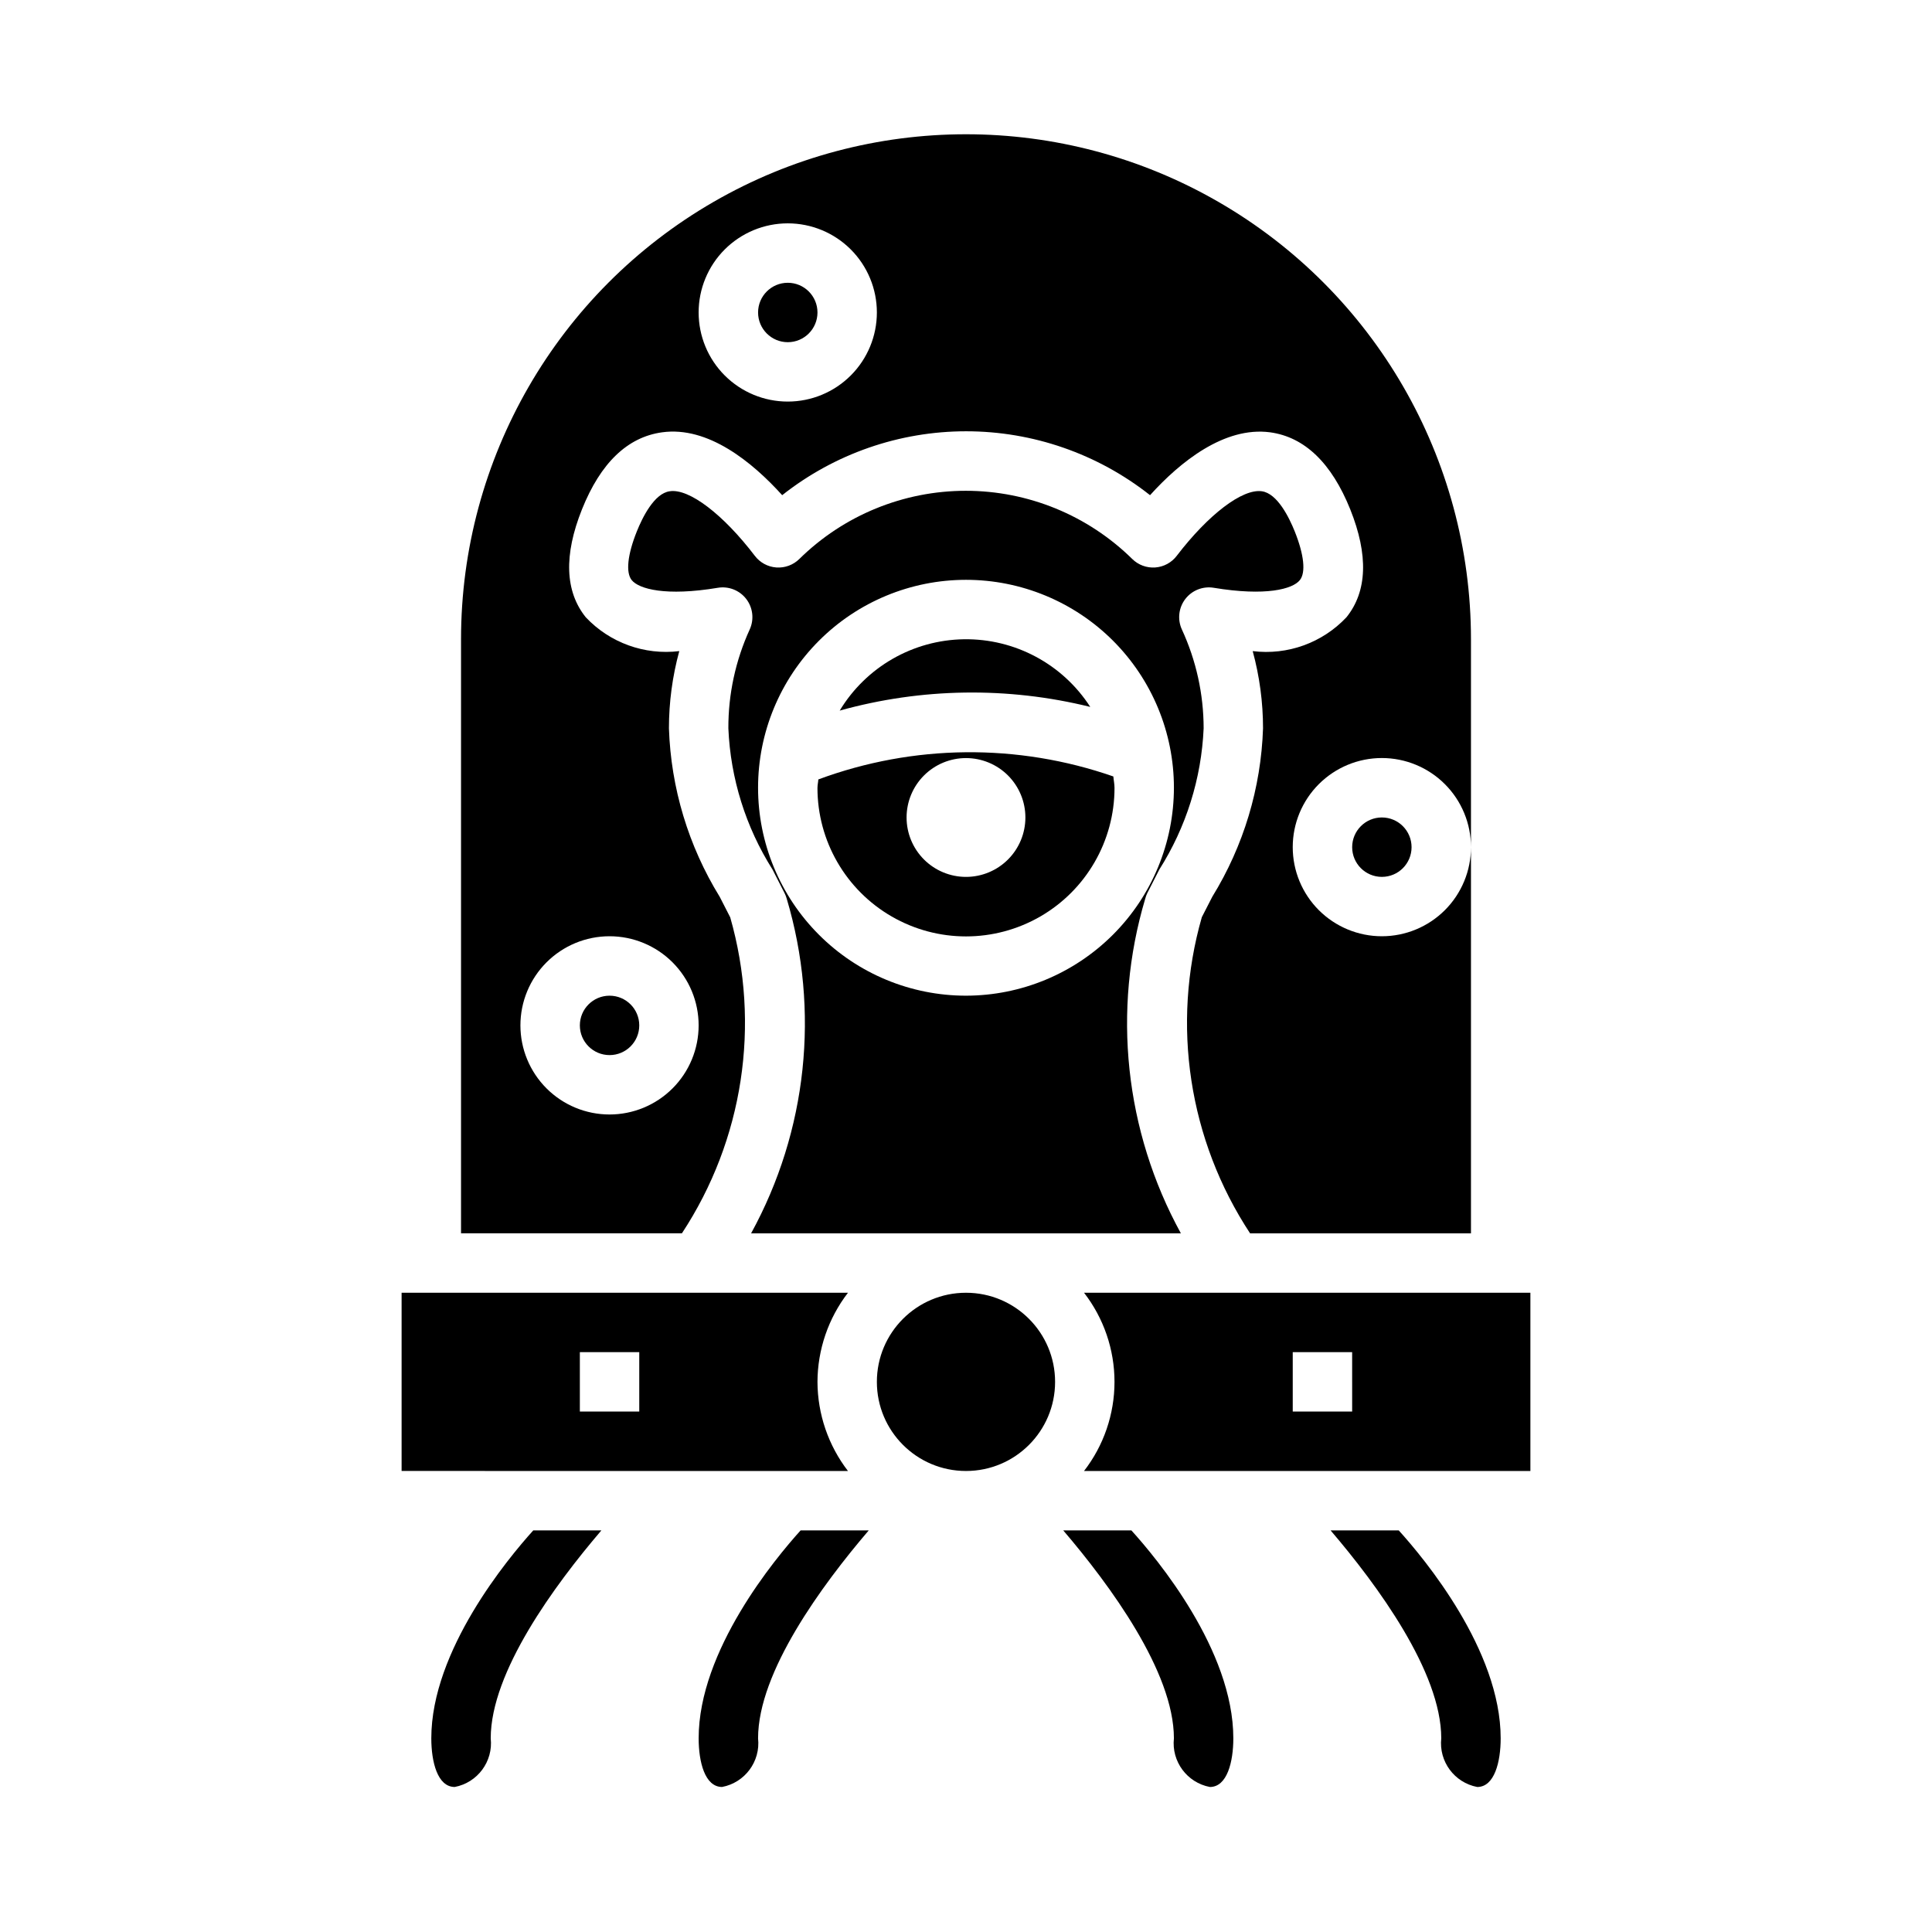 <?xml version="1.0" encoding="UTF-8"?>
<!-- Uploaded to: SVG Repo, www.svgrepo.com, Generator: SVG Repo Mixer Tools -->
<svg fill="#000000" width="800px" height="800px" version="1.1" viewBox="144 144 512 512" xmlns="http://www.w3.org/2000/svg">
 <g>
  <path d="m518.08 368.51c0 4.348-3.523 7.871-7.871 7.871-4.348 0-7.871-3.523-7.871-7.871 0-4.348 3.523-7.875 7.871-7.875 4.348 0 7.871 3.527 7.871 7.875"/>
  <path d="m337.5 387.07c-0.93-1.844-1.859-3.644-2.777-5.422l-0.004-0.004c-8.285-13.453-12.918-28.836-13.445-44.625 0-6.914 0.922-13.797 2.742-20.469-9.219 1.117-18.414-2.211-24.781-8.965-5.512-6.856-5.856-16.484-1.008-28.598 4.922-12.297 12.059-19.168 21.254-20.422 12.156-1.676 23.867 7.871 31.805 16.664h-0.004c13.883-10.965 31.055-16.934 48.746-16.934 17.688 0 34.863 5.969 48.742 16.934 7.934-8.785 19.68-18.262 31.805-16.664 9.164 1.25 16.305 8.125 21.254 20.422 4.848 12.113 4.512 21.742-1.008 28.598-6.379 6.777-15.609 10.109-24.844 8.965 1.816 6.672 2.738 13.555 2.738 20.469-0.523 15.789-5.16 31.172-13.445 44.625-0.922 1.777-1.852 3.582-2.777 5.422v0.004c-8.148 28.453-3.477 59.047 12.789 83.773h58.539v-102.34c0 6.262-2.488 12.27-6.918 16.699-4.43 4.426-10.438 6.914-16.699 6.914s-12.27-2.488-16.699-6.914c-4.43-4.43-6.918-10.438-6.918-16.699 0-6.266 2.488-12.273 6.918-16.699 4.43-4.43 10.438-6.918 16.699-6.918s12.27 2.488 16.699 6.918c4.43 4.426 6.918 10.434 6.918 16.699v-55.105c0-47.812-25.508-91.988-66.914-115.89s-92.418-23.906-133.82 0-66.91 68.082-66.91 115.89v157.44h58.535c16.27-24.727 20.941-55.32 12.793-83.773zm15.262-183.88c6.266 0 12.27 2.488 16.699 6.914 4.43 4.43 6.918 10.438 6.918 16.699 0 6.266-2.488 12.273-6.918 16.699-4.43 4.43-10.434 6.918-16.699 6.918-6.262 0-12.27-2.488-16.699-6.918-4.43-4.426-6.918-10.434-6.918-16.699 0-6.262 2.488-12.27 6.918-16.699 4.43-4.426 10.438-6.914 16.699-6.914zm-47.23 236.16c-6.266 0-12.27-2.488-16.699-6.918-4.43-4.43-6.918-10.434-6.918-16.699 0-6.262 2.488-12.27 6.918-16.699 4.43-4.43 10.434-6.918 16.699-6.918 6.262 0 12.27 2.488 16.699 6.918 4.43 4.43 6.914 10.438 6.914 16.699 0 6.266-2.484 12.27-6.914 16.699-4.43 4.43-10.438 6.918-16.699 6.918z"/>
  <path d="m439.05 349.77c-25.359-8.824-53.004-8.547-78.184 0.789-0.047 0.789-0.227 1.473-0.227 2.242h-0.004c0 14.062 7.504 27.059 19.684 34.086 12.176 7.031 27.18 7.031 39.359 0 12.176-7.027 19.68-20.023 19.68-34.086 0-1.055-0.23-2.023-0.309-3.031zm-39.051 26.617c-4.176 0-8.18-1.66-11.133-4.613-2.953-2.949-4.613-6.957-4.613-11.133s1.66-8.18 4.613-11.133c2.953-2.949 6.957-4.609 11.133-4.609s8.18 1.66 11.133 4.609c2.949 2.953 4.609 6.957 4.609 11.133s-1.66 8.184-4.609 11.133c-2.953 2.953-6.957 4.613-11.133 4.613z"/>
  <path d="m432.93 331.34c-7.316-11.352-19.969-18.125-33.469-17.93-13.504 0.199-25.949 7.344-32.93 18.906 21.68-6.039 44.551-6.375 66.398-0.977z"/>
  <path d="m360.64 226.81c0 4.348-3.523 7.875-7.871 7.875s-7.871-3.527-7.871-7.875 3.523-7.871 7.871-7.871 7.871 3.523 7.871 7.871"/>
  <path d="m448.02 380.73c1.078-2.156 2.156-4.242 3.211-6.297 7.113-11.23 11.164-24.133 11.746-37.414-0.004-9.059-1.977-18.008-5.781-26.23-1.199-2.644-0.844-5.738 0.922-8.043 1.766-2.305 4.66-3.449 7.527-2.977 13.801 2.289 20.941 0.348 22.828-2.031 1.613-2.008 1.125-6.699-1.34-12.871-1.504-3.746-4.629-10.117-8.738-10.676-5.164-0.723-14.168 6.172-22.539 17.098h0.004c-1.371 1.809-3.453 2.938-5.715 3.098s-4.481-0.66-6.094-2.254c-11.762-11.578-27.605-18.066-44.105-18.066-16.504 0-32.348 6.488-44.109 18.066-1.613 1.594-3.832 2.414-6.094 2.254-2.262-0.16-4.344-1.289-5.715-3.098-8.336-10.934-17.414-17.902-22.539-17.098-4.109 0.559-7.234 6.926-8.738 10.676-2.465 6.172-2.953 10.863-1.34 12.871 1.914 2.363 9.047 4.336 22.828 2.031h0.004c2.867-0.473 5.762 0.672 7.527 2.977s2.121 5.398 0.922 8.043c-3.766 8.23-5.699 17.18-5.668 26.23 0.566 13.277 4.602 26.18 11.703 37.414 1.055 2.055 2.133 4.141 3.211 6.297h0.004c0.227 0.465 0.41 0.945 0.551 1.441 8.824 29.633 5.426 61.562-9.441 88.672h113.89c-14.867-27.109-18.27-59.039-9.445-88.672 0.129-0.496 0.301-0.977 0.52-1.441zm-48.02 27.137c-14.617 0-28.633-5.805-38.965-16.141-10.336-10.332-16.141-24.348-16.141-38.965 0-14.613 5.805-28.629 16.141-38.965 10.332-10.332 24.348-16.137 38.965-16.137 14.613 0 28.629 5.805 38.965 16.137 10.332 10.336 16.137 24.352 16.137 38.965-0.016 14.609-5.828 28.617-16.156 38.945-10.332 10.332-24.336 16.145-38.945 16.16z"/>
  <path d="m313.41 415.74c0 4.348-3.523 7.871-7.871 7.871s-7.871-3.523-7.871-7.871c0-4.348 3.523-7.871 7.871-7.871s7.871 3.523 7.871 7.871"/>
  <path d="m425.77 549.57c12.379 14.484 29.328 37.52 29.328 55.105-0.676 6.125 3.477 11.742 9.535 12.895 4.574 0 6.211-6.66 6.211-12.895 0-23.363-20.262-47.656-27.016-55.105z"/>
  <path d="m329.15 604.67c0 6.234 1.637 12.895 6.211 12.895 6.059-1.152 10.211-6.769 9.535-12.895 0-17.586 16.949-40.621 29.332-55.105h-18.051c-6.754 7.473-27.027 31.828-27.027 55.105z"/>
  <path d="m496.62 549.57c12.383 14.484 29.328 37.52 29.328 55.105-0.672 6.125 3.477 11.742 9.535 12.895 4.574 0 6.211-6.66 6.211-12.895 0-23.363-20.262-47.656-27.016-55.105z"/>
  <path d="m431.28 486.59c5.234 6.762 8.074 15.066 8.074 23.617s-2.84 16.855-8.074 23.617h118.29v-47.234zm71.055 31.488h-15.746v-15.742h15.742z"/>
  <path d="m423.61 510.21c0 13.043-10.57 23.617-23.613 23.617s-23.617-10.574-23.617-23.617 10.574-23.617 23.617-23.617 23.613 10.574 23.613 23.617"/>
  <path d="m258.3 604.67c0 6.234 1.637 12.895 6.211 12.895 6.059-1.152 10.211-6.769 9.535-12.895 0-17.586 16.949-40.621 29.332-55.105h-18.051c-6.754 7.473-27.027 31.828-27.027 55.105z"/>
  <path d="m360.64 510.21c0.031-8.547 2.867-16.844 8.078-23.617h-118.29v47.23l118.29 0.004c-5.211-6.773-8.047-15.074-8.078-23.617zm-47.23 7.871h-15.742v-15.742h15.742z"/>
 </g>
</svg>